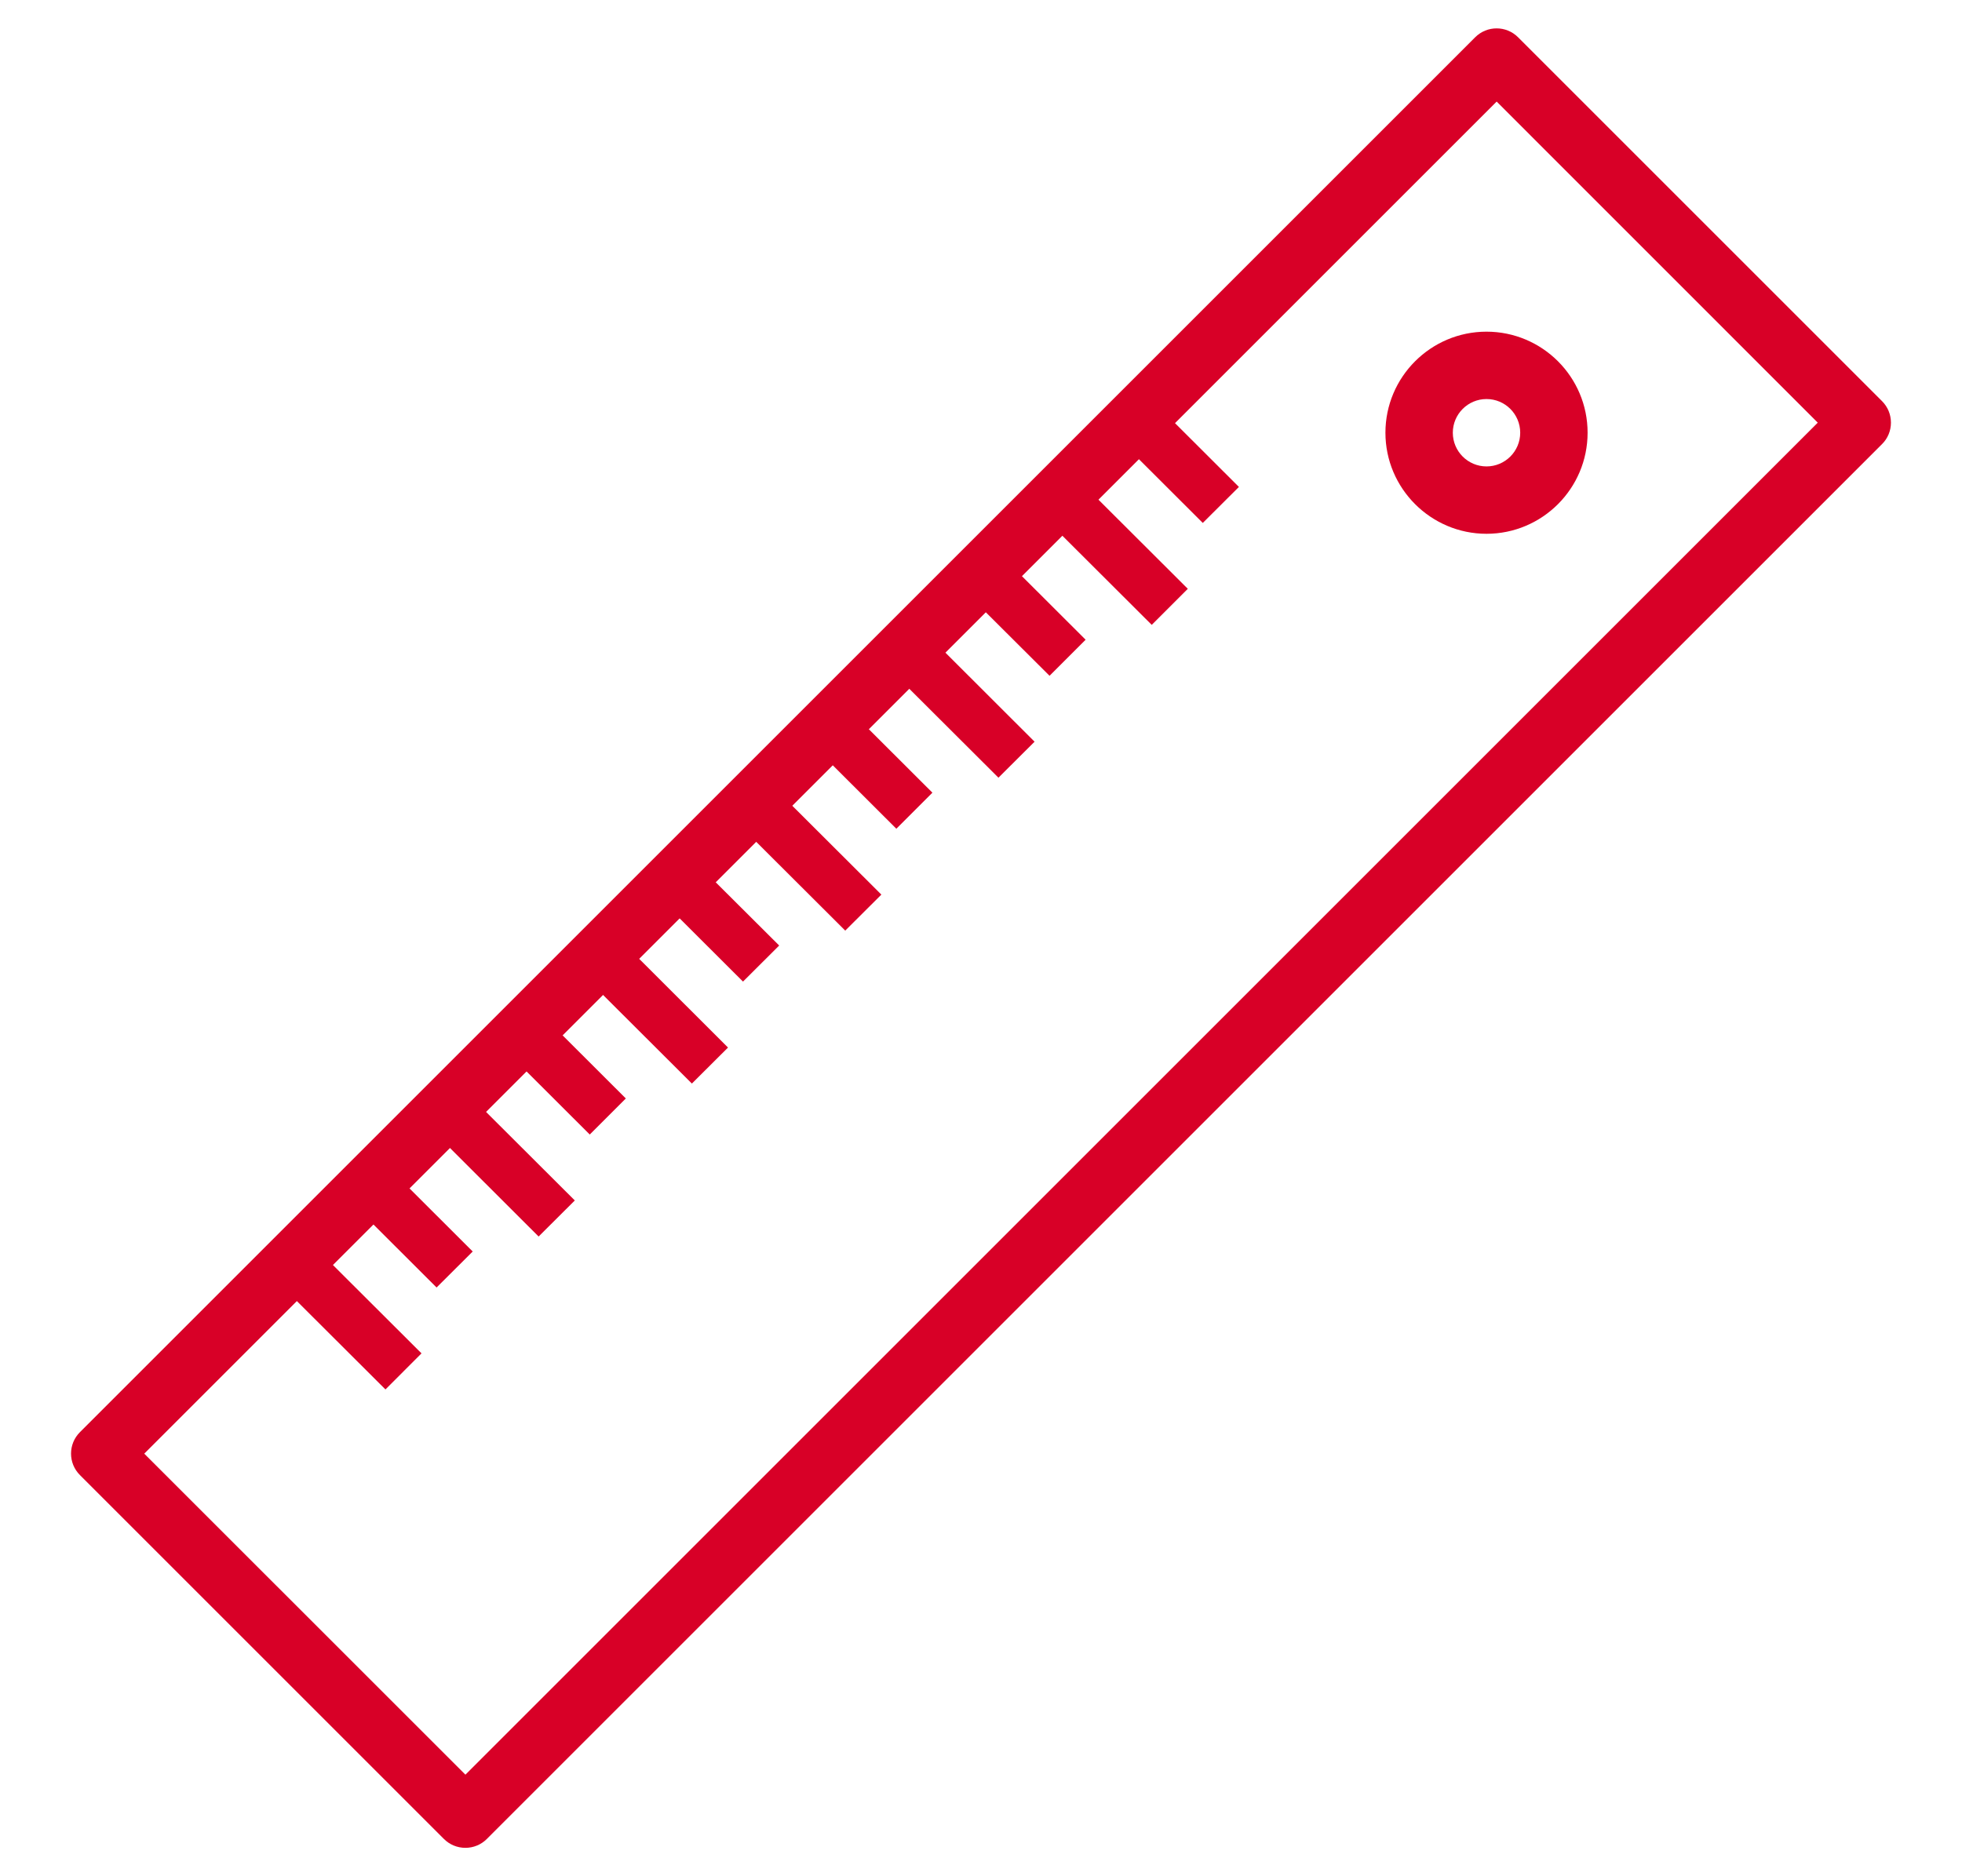 <?xml version="1.0" encoding="UTF-8"?>
<svg width="23px" height="22px" viewBox="0 0 23 22" version="1.1" xmlns="http://www.w3.org/2000/svg" xmlns:xlink="http://www.w3.org/1999/xlink">
    <!-- Generator: Sketch 53.2 (72643) - https://sketchapp.com -->
    <title>ruler</title>
    <desc>Created with Sketch.</desc>
    <g id="Product-Detail---Desktop" stroke="none" stroke-width="1" fill="none" fill-rule="evenodd">
        <g id="PDP_Viewport" transform="translate(-1199, -475)" fill="#D80027">
            <g id="size-guide" transform="translate(1199, 469)">
                <g id="ruler" transform="translate(0, 6)">
                    <path d="M22.063,4.704 L17.796,0.437 C17.657,0.298 17.432,0.298 17.293,0.437 L0.937,16.793 C0.798,16.932 0.798,17.157 0.937,17.296 L5.204,21.563 C5.271,21.63 5.361,21.667 5.456,21.667 C5.55,21.667 5.64,21.63 5.707,21.563 L22.063,5.207 C22.13,5.141 22.167,5.05 22.167,4.956 C22.167,4.861 22.13,4.771 22.063,4.704 Z M5.456,20.809 L1.691,17.045 L17.545,1.191 L21.309,4.956 L5.456,20.809 Z" id="Shape" fill-rule="nonzero"></path>
                    <path d="M17.426,3.889 C16.773,3.889 16.241,4.42 16.241,5.074 C16.241,5.727 16.773,6.259 17.426,6.259 C18.08,6.259 18.611,5.727 18.611,5.074 C18.611,4.42 18.08,3.889 17.426,3.889 Z M17.426,5.469 C17.208,5.469 17.031,5.292 17.031,5.074 C17.031,4.856 17.208,4.679 17.426,4.679 C17.644,4.679 17.821,4.856 17.821,5.074 C17.821,5.292 17.644,5.469 17.426,5.469 Z" id="Shape" fill-rule="nonzero"></path>
                    <polygon id="Rectangle" transform="translate(13.863, 5.472) rotate(-45) translate(-13.863, -5.472) " points="13.563 4.837 14.161 4.837 14.162 6.107 13.564 6.106"></polygon>
                    <polygon id="Rectangle" transform="translate(13.114, 6.518) rotate(-45) translate(-13.114, -6.518) " points="12.814 5.671 13.412 5.672 13.414 7.364 12.816 7.364"></polygon>
                    <polygon id="Rectangle" transform="translate(12.066, 7.265) rotate(-45) translate(-12.066, -7.265) " points="11.766 6.63 12.365 6.63 12.366 7.899 11.768 7.899"></polygon>
                    <polygon id="Rectangle" transform="translate(11.317, 8.31) rotate(-45) translate(-11.317, -8.31) " points="11.017 7.464 11.616 7.465 11.617 9.157 11.019 9.156"></polygon>
                    <polygon id="Rectangle" transform="translate(10.27, 9.057) rotate(-45) translate(-10.27, -9.057) " points="9.97 8.423 10.568 8.423 10.569 9.692 9.971 9.692"></polygon>
                    <polygon id="Rectangle" transform="translate(9.521, 10.103) rotate(-45) translate(-9.521, -10.103) " points="9.221 9.257 9.819 9.257 9.821 10.95 9.223 10.949"></polygon>
                    <polygon id="Rectangle" transform="translate(8.473, 10.85) rotate(-45.008) translate(-8.473, -10.85) " points="8.173 10.215 8.771 10.216 8.773 11.485 8.174 11.484"></polygon>
                    <polygon id="Rectangle" transform="translate(7.724, 11.897) rotate(-45) translate(-7.724, -11.897) " points="7.424 11.05 8.023 11.051 8.024 12.743 7.426 12.742"></polygon>
                    <polygon id="Rectangle" transform="translate(6.676, 12.644) rotate(-45) translate(-6.676, -12.644) " points="6.377 12.009 6.975 12.009 6.976 13.278 6.378 13.278"></polygon>
                    <polygon id="Rectangle" transform="translate(5.928, 13.69) rotate(-45) translate(-5.928, -13.69) " points="5.628 12.843 6.226 12.844 6.228 14.536 5.629 14.535"></polygon>
                    <polygon id="Rectangle" transform="translate(4.881, 14.437) rotate(-45) translate(-4.881, -14.437) " points="4.581 13.802 5.179 13.803 5.18 15.072 4.582 15.071"></polygon>
                    <polygon id="Rectangle" transform="translate(4.131, 15.483) rotate(-45) translate(-4.131, -15.483) " points="3.831 14.636 4.429 14.637 4.431 16.329 3.833 16.329"></polygon>
                </g>
            </g>
        </g>
    </g>
</svg>